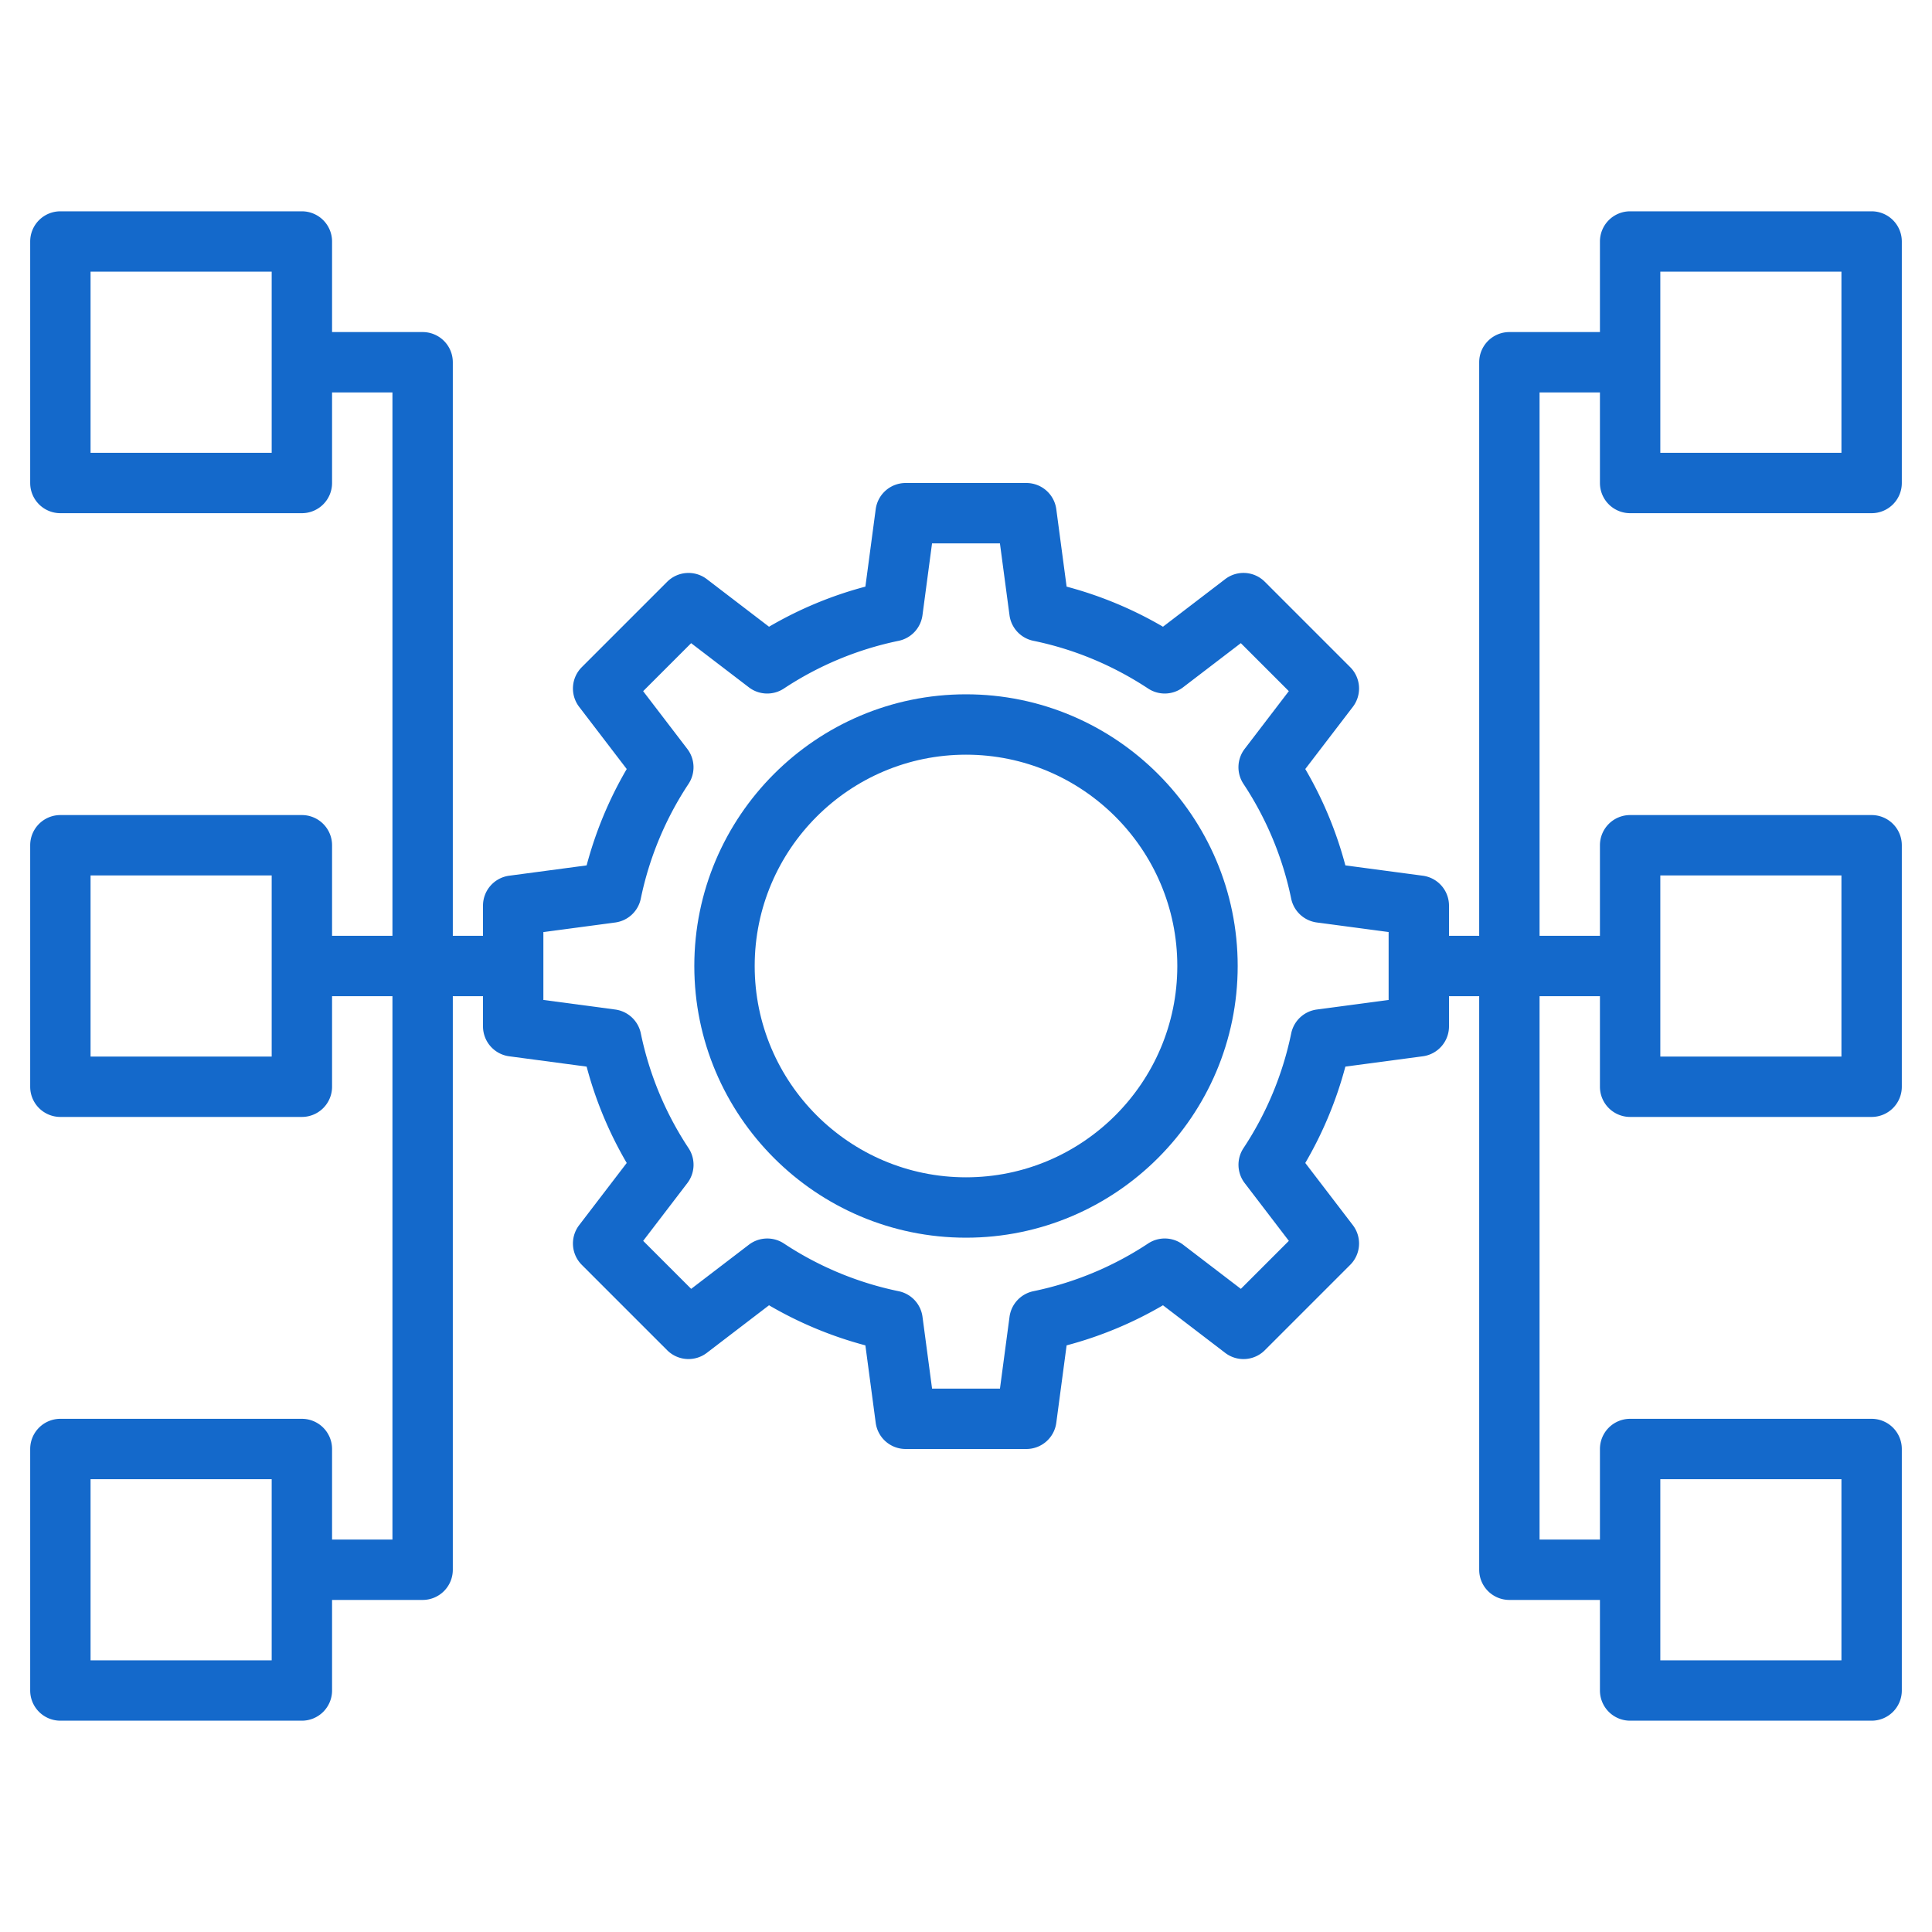 <svg xmlns="http://www.w3.org/2000/svg" xmlns:xlink="http://www.w3.org/1999/xlink" width="512" height="512" x="0" y="0" viewBox="0 0 64 64" style="enable-background:new 0 0 512 512" xml:space="preserve" class=""><g><path d="M32 23c-4.962 0-9 4.038-9 9s4.038 9 9 9 9-4.038 9-9-4.038-9-9-9zm0 16c-3.86 0-7-3.14-7-7s3.14-7 7-7 7 3.14 7 7-3.14 7-7 7z" fill="#1469cb" opacity="1" data-original="#000000"></path><path d="M54 17h8a1 1 0 0 0 1-1V8a1 1 0 0 0-1-1h-8a1 1 0 0 0-1 1v3h-3a1 1 0 0 0-1 1v19h-1v-1a1 1 0 0 0-.868-.991l-2.565-.342a12.812 12.812 0 0 0-1.328-3.192l1.576-2.06a1 1 0 0 0-.087-1.314l-2.829-2.829a.998.998 0 0 0-1.314-.087l-2.06 1.576a12.888 12.888 0 0 0-3.192-1.328l-.342-2.565A1 1 0 0 0 34 16h-4a1 1 0 0 0-.991.868l-.342 2.565c-1.116.295-2.185.74-3.192 1.328l-2.06-1.576a1 1 0 0 0-1.314.087l-2.829 2.829a1 1 0 0 0-.087 1.314l1.576 2.06a12.888 12.888 0 0 0-1.328 3.192l-2.565.342A1 1 0 0 0 16 30v1h-1V12a1 1 0 0 0-1-1h-3V8a1 1 0 0 0-1-1H2a1 1 0 0 0-1 1v8a1 1 0 0 0 1 1h8a1 1 0 0 0 1-1v-3h2v18h-2v-3a1 1 0 0 0-1-1H2a1 1 0 0 0-1 1v8a1 1 0 0 0 1 1h8a1 1 0 0 0 1-1v-3h2v18h-2v-3a1 1 0 0 0-1-1H2a1 1 0 0 0-1 1v8a1 1 0 0 0 1 1h8a1 1 0 0 0 1-1v-3h3a1 1 0 0 0 1-1V33h1v1a1 1 0 0 0 .868.991l2.565.342c.295 1.116.74 2.185 1.328 3.192l-1.576 2.06a1 1 0 0 0 .087 1.314l2.829 2.829a1 1 0 0 0 1.314.087l2.06-1.576a12.888 12.888 0 0 0 3.192 1.328l.342 2.565A1 1 0 0 0 30 48h4a1 1 0 0 0 .991-.868l.342-2.565a12.812 12.812 0 0 0 3.192-1.328l2.06 1.576a.998.998 0 0 0 1.314-.087l2.829-2.829a1 1 0 0 0 .087-1.314l-1.576-2.06a12.888 12.888 0 0 0 1.328-3.192l2.565-.342A1 1 0 0 0 48 34v-1h1v19a1 1 0 0 0 1 1h3v3a1 1 0 0 0 1 1h8a1 1 0 0 0 1-1v-8a1 1 0 0 0-1-1h-8a1 1 0 0 0-1 1v3h-2V33h2v3a1 1 0 0 0 1 1h8a1 1 0 0 0 1-1v-8a1 1 0 0 0-1-1h-8a1 1 0 0 0-1 1v3h-2V13h2v3a1 1 0 0 0 1 1zm1-8h6v6h-6zM9 15H3V9h6zm0 20H3v-6h6zm0 20H3v-6h6zm37-21.875-2.38.317a1 1 0 0 0-.847.79 10.876 10.876 0 0 1-1.582 3.803 1 1 0 0 0 .041 1.157l1.463 1.913-1.59 1.59-1.913-1.463a1 1 0 0 0-1.157-.041 10.876 10.876 0 0 1-3.803 1.582 1.002 1.002 0 0 0-.79.847L33.125 46h-2.249l-.317-2.38a1 1 0 0 0-.79-.847 10.876 10.876 0 0 1-3.803-1.582 1.002 1.002 0 0 0-1.157.041l-1.913 1.463-1.59-1.59 1.463-1.913a1 1 0 0 0 .041-1.157 10.876 10.876 0 0 1-1.582-3.803 1.002 1.002 0 0 0-.847-.79L18 33.125v-2.249l2.38-.317a1 1 0 0 0 .847-.79 10.876 10.876 0 0 1 1.582-3.803 1 1 0 0 0-.041-1.157l-1.463-1.913 1.59-1.59 1.913 1.463c.337.258.802.274 1.157.041a10.876 10.876 0 0 1 3.803-1.582c.417-.086.733-.426.79-.847L30.875 18h2.249l.317 2.38a1 1 0 0 0 .79.847c1.352.278 2.632.811 3.803 1.582a.998.998 0 0 0 1.157-.041l1.913-1.463 1.59 1.59-1.463 1.913a1 1 0 0 0-.041 1.157 10.876 10.876 0 0 1 1.582 3.803c.086.417.426.733.847.79l2.381.317zM55 49h6v6h-6zm0-20h6v6h-6z" fill="#1469cb" opacity="1" data-original="#000000"></path></g></svg>
